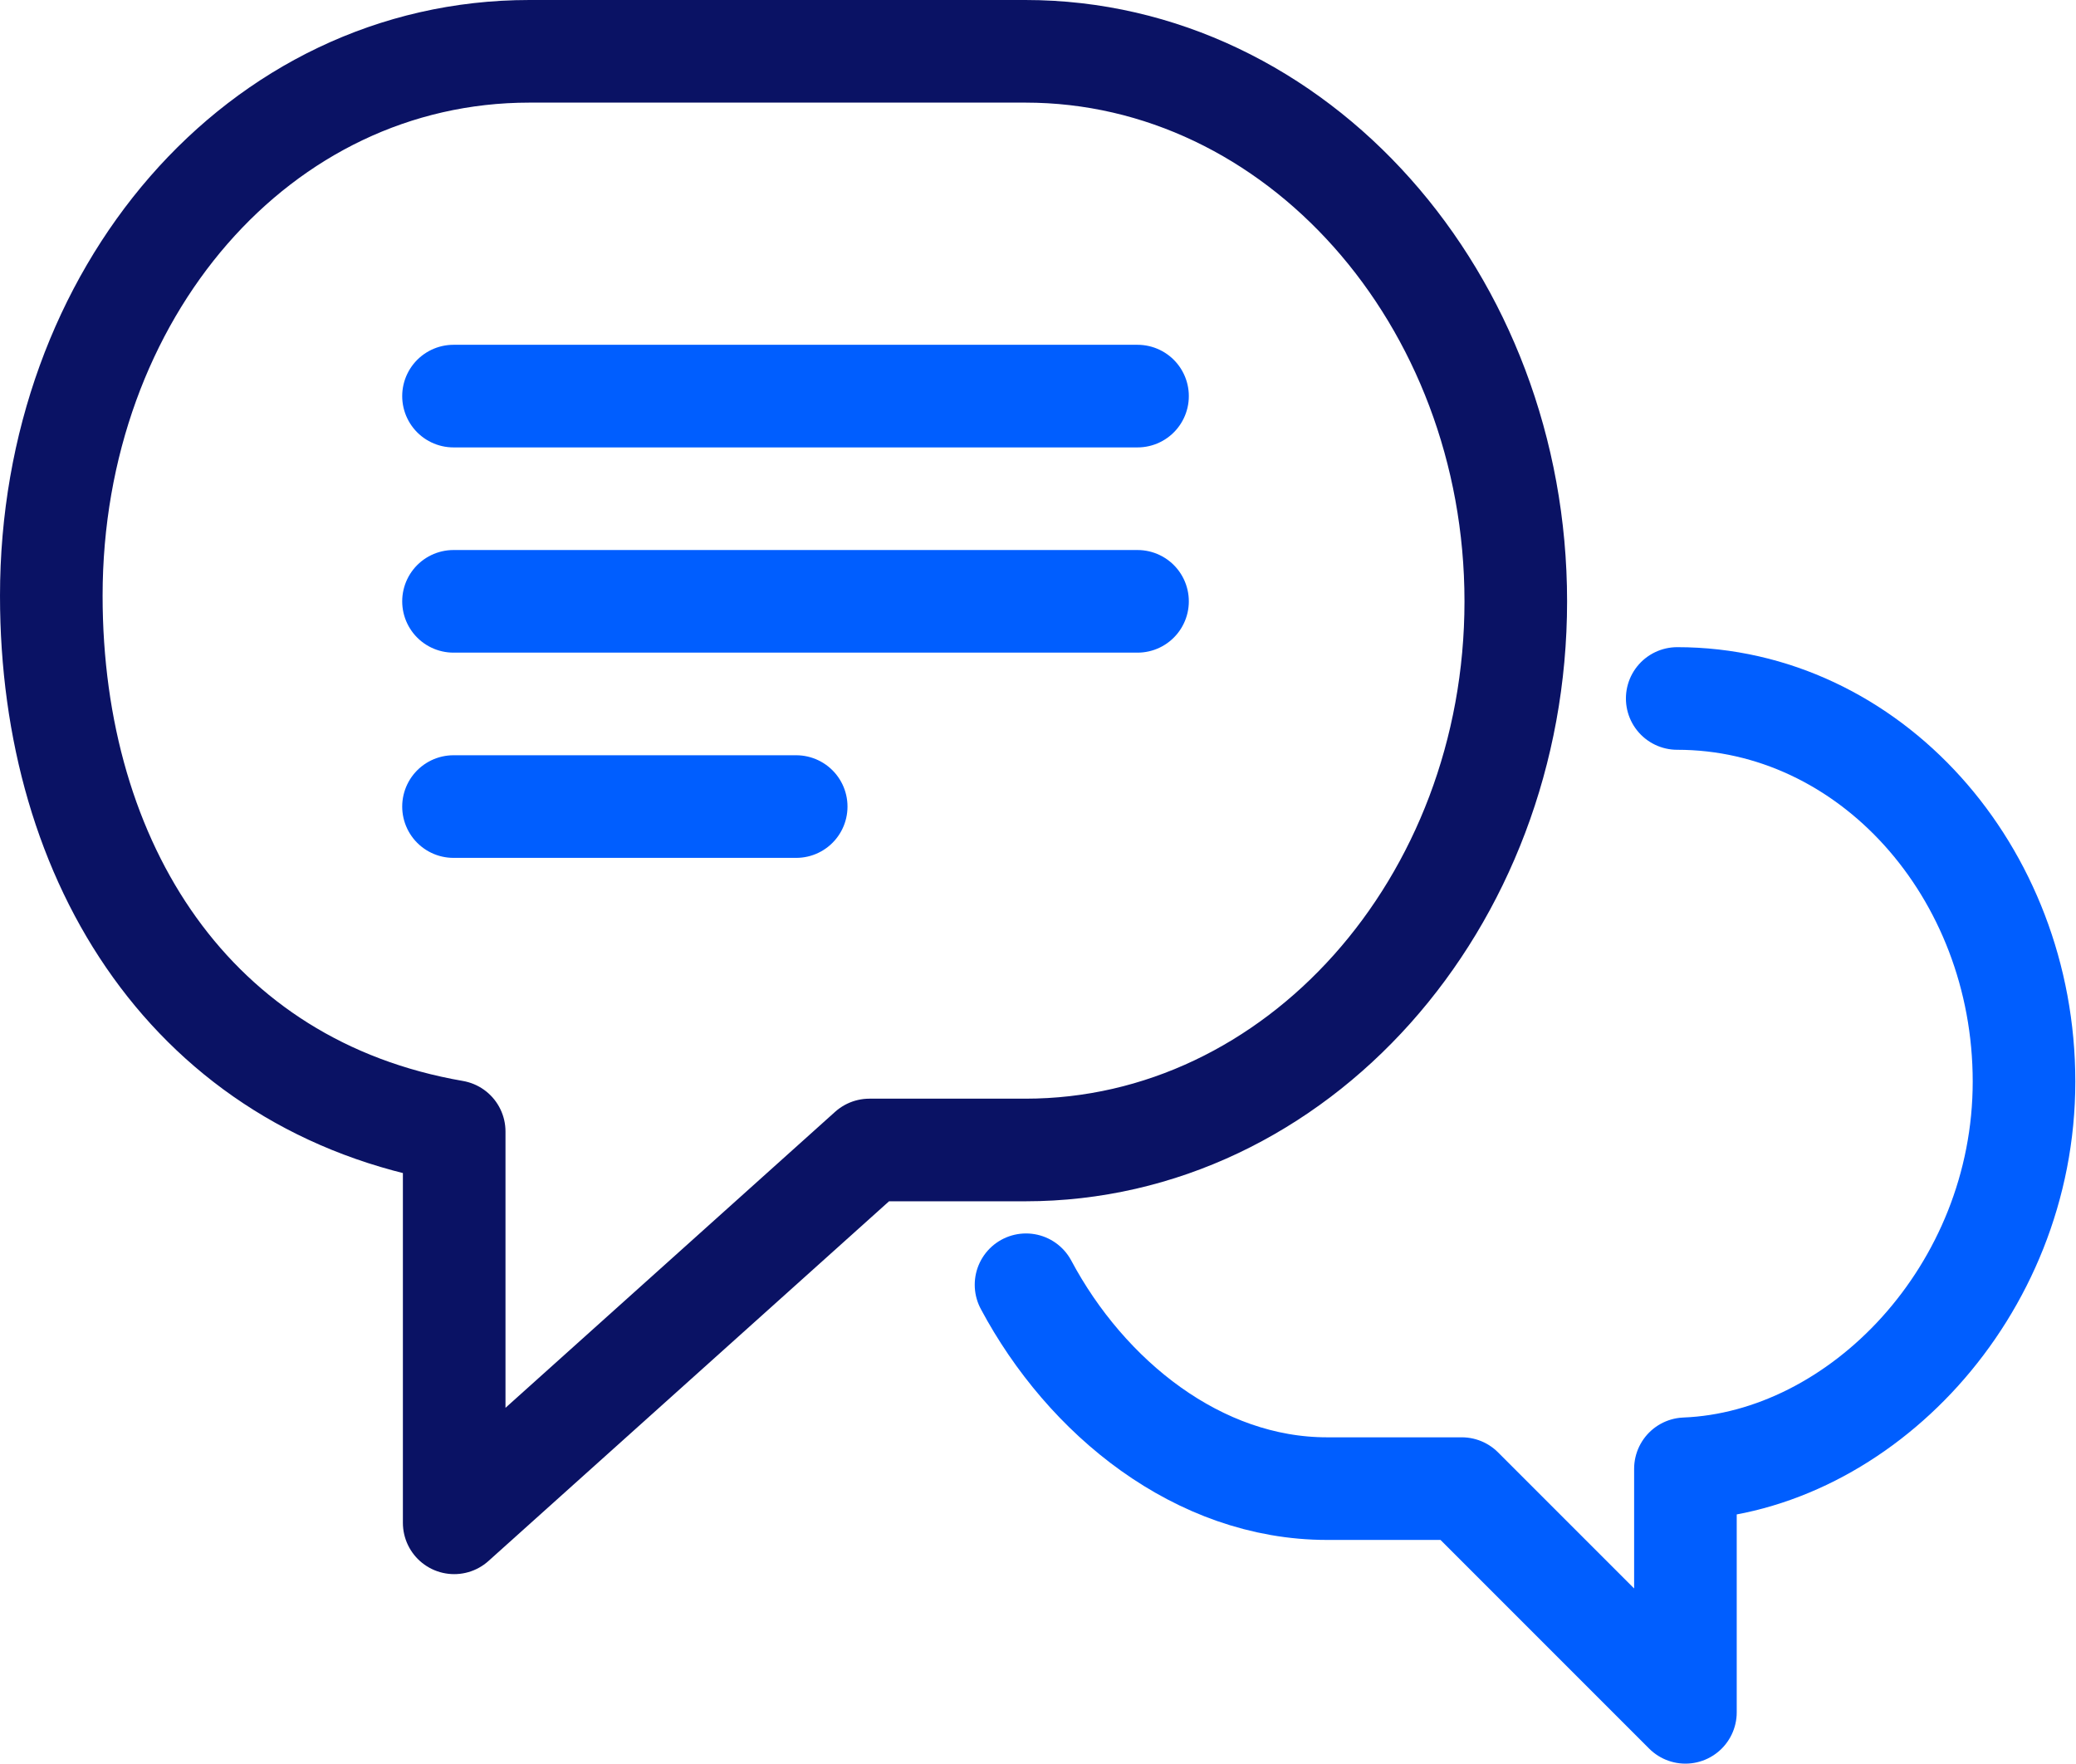 <?xml version="1.0" encoding="UTF-8"?>
<svg id="Layer_2" data-name="Layer 2" xmlns="http://www.w3.org/2000/svg" viewBox="0 0 30.35 25.78">
  <defs>
    <style>
      .cls-1 {
        stroke: #005eff;
      }

      .cls-1, .cls-2 {
        fill: none;
        stroke-linecap: round;
        stroke-linejoin: round;
        stroke-width: 1.5px;
      }

      .cls-2 {
        stroke: #0a1264;
      }
    </style>
  </defs>
  <g id="Icon_Artwork" data-name="Icon Artwork">
    <g>
      <path class="cls-2" d="m6.64,16.54c-3.82-.66-5.89-3.9-5.89-7.83C.75,4.29,3.78.75,7.74.75h7.25c3.96,0,7.17,3.62,7.17,8.04s-3.21,8.02-7.17,8.02h-2.28l-6.07,5.45v-5.72Z"/>
      <path class="cls-1" d="m15,18.78c.88,1.65,2.52,2.98,4.4,2.98h1.97l3.27,3.27v-3.56c2.55-.1,4.95-2.59,4.95-5.66s-2.26-5.6-5.07-5.6"/>
      <line class="cls-1" x1="6.63" y1="5.79" x2="16.63" y2="5.79"/>
      <line class="cls-1" x1="6.63" y1="8.79" x2="16.63" y2="8.79"/>
      <line class="cls-1" x1="6.63" y1="11.79" x2="11.64" y2="11.79"/>
    </g>
  </g>
</svg>